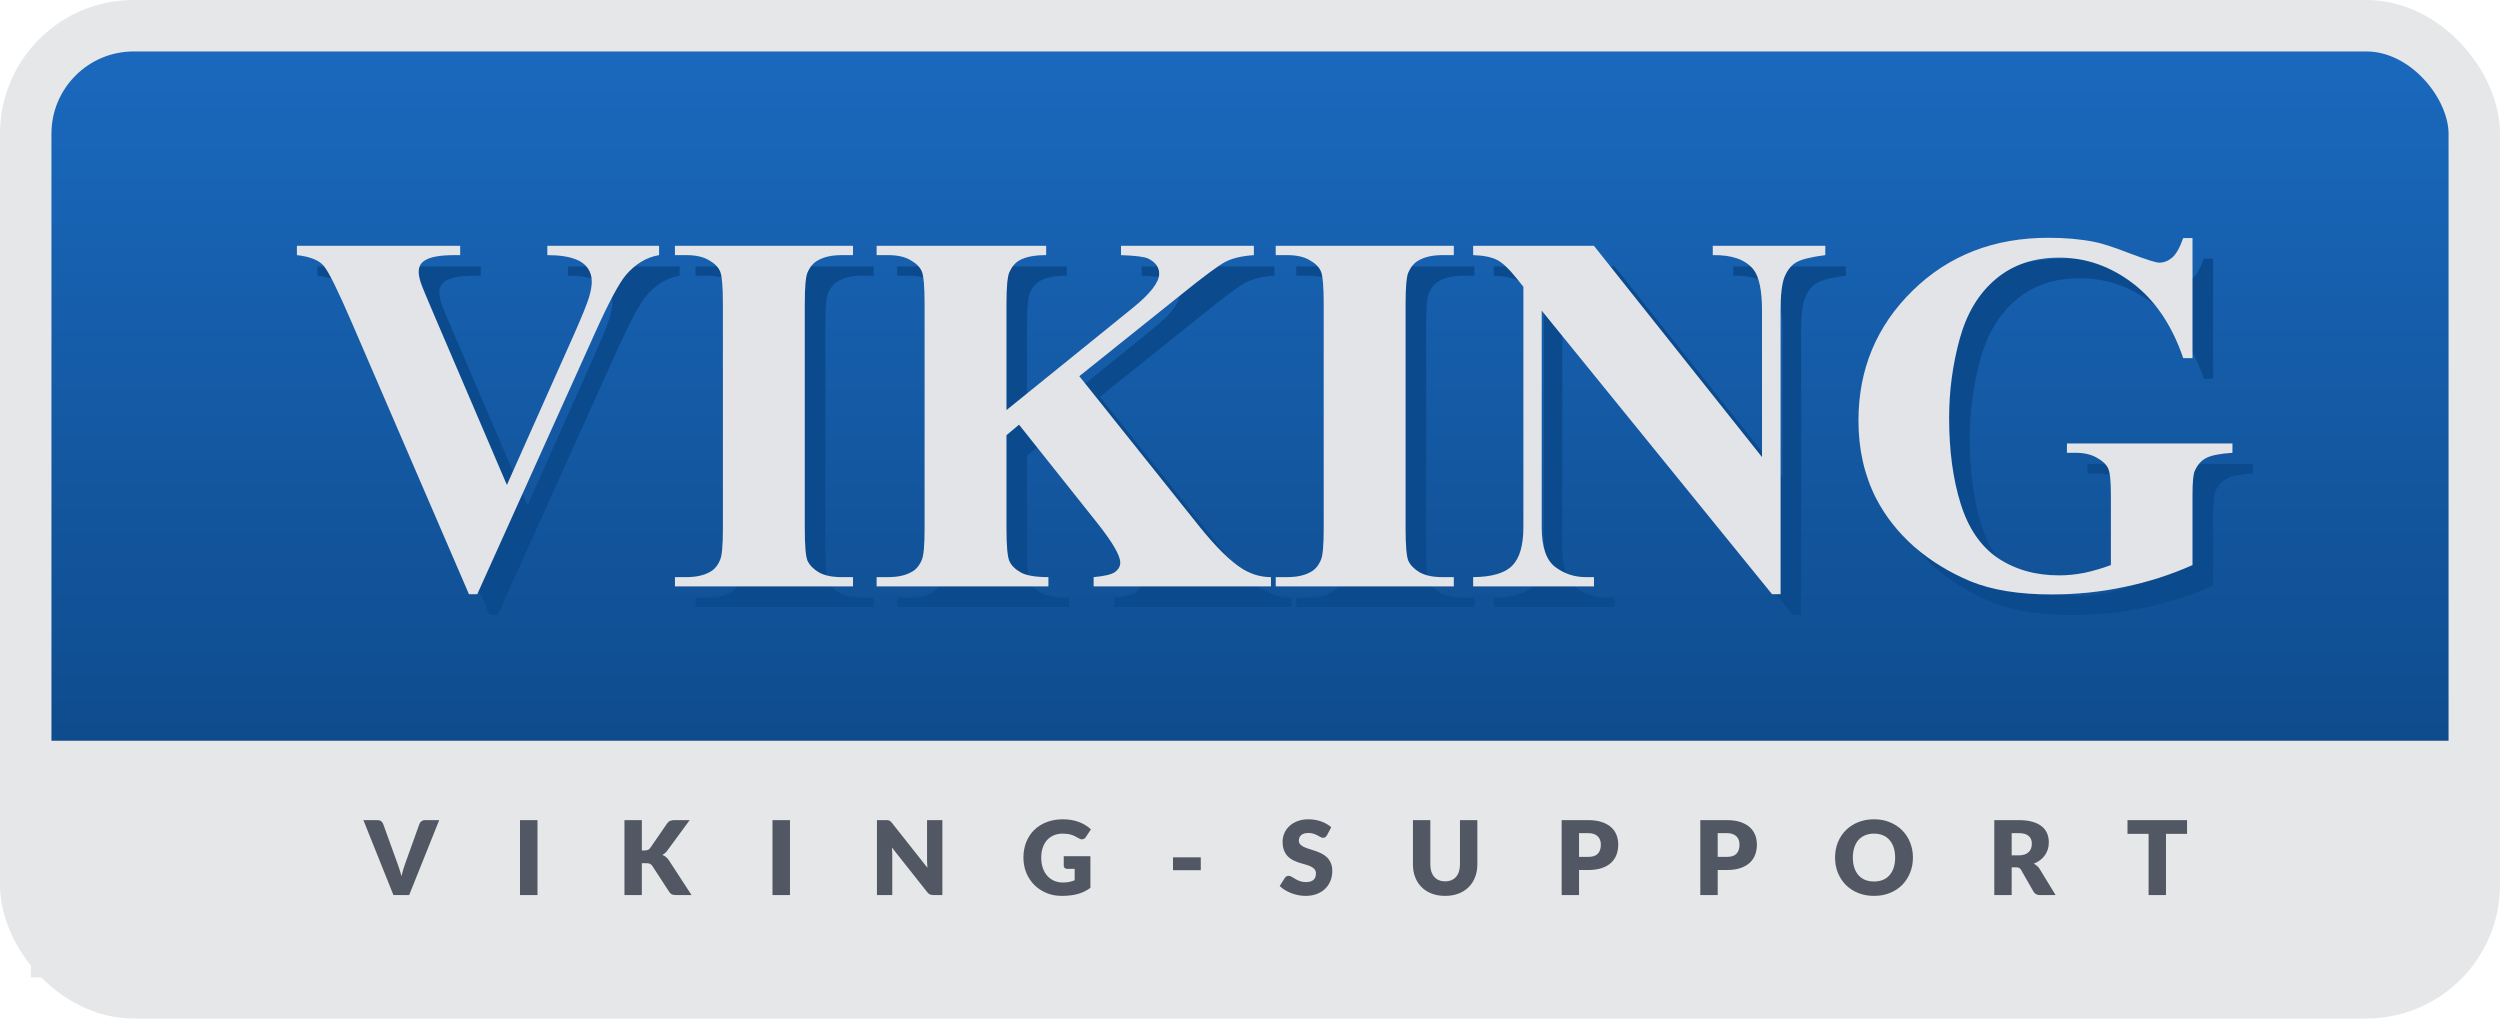 <svg width="243" height="99" viewBox="0 0 243 99" fill="none" xmlns="http://www.w3.org/2000/svg">
<rect x="2.5" y="2.5" width="238" height="94" rx="10.5" fill="url(#paint0_linear_232_350)"/>
<path d="M66.064 25.895V26.798C64.86 26.993 63.786 27.636 62.842 28.727C62.158 29.54 61.141 31.453 59.79 34.464L48.389 59.757H47.583L36.23 33.438C34.863 30.265 33.944 28.401 33.472 27.848C33.016 27.294 32.145 26.944 30.859 26.798V25.895H46.728V26.798H46.191C44.759 26.798 43.783 26.977 43.262 27.335C42.887 27.579 42.7 27.937 42.7 28.409C42.7 28.702 42.765 29.052 42.895 29.459C43.026 29.85 43.465 30.916 44.214 32.657L51.27 49.137L57.812 34.464C58.594 32.69 59.074 31.502 59.253 30.899C59.432 30.297 59.522 29.785 59.522 29.361C59.522 28.873 59.391 28.442 59.131 28.067C58.87 27.693 58.488 27.408 57.983 27.213C57.283 26.936 56.356 26.798 55.2 26.798V25.895H66.064ZM84.912 58.097V59H67.603V58.097H68.701C69.662 58.097 70.435 57.926 71.02 57.584C71.444 57.356 71.769 56.965 71.997 56.412C72.176 56.022 72.266 54.996 72.266 53.336V31.559C72.266 29.866 72.176 28.808 71.997 28.385C71.818 27.962 71.452 27.595 70.898 27.286C70.361 26.961 69.629 26.798 68.701 26.798H67.603V25.895H84.912V26.798H83.814C82.853 26.798 82.08 26.969 81.494 27.311C81.071 27.538 80.737 27.929 80.493 28.482C80.314 28.873 80.225 29.898 80.225 31.559V53.336C80.225 55.029 80.314 56.087 80.493 56.51C80.689 56.933 81.055 57.307 81.592 57.633C82.145 57.942 82.886 58.097 83.814 58.097H84.912ZM106.909 38.565L118.555 53.141C120.199 55.191 121.615 56.583 122.803 57.315C123.665 57.836 124.577 58.097 125.537 58.097V59H108.301V58.097C109.391 57.999 110.091 57.828 110.4 57.584C110.726 57.34 110.889 57.039 110.889 56.681C110.889 55.997 110.14 54.711 108.643 52.823L101.05 43.277L99.829 44.303V53.336C99.829 55.061 99.927 56.135 100.122 56.559C100.317 56.982 100.692 57.348 101.245 57.657C101.799 57.95 102.686 58.097 103.906 58.097V59H87.207V58.097H88.306C89.266 58.097 90.039 57.926 90.625 57.584C91.048 57.356 91.374 56.965 91.602 56.412C91.781 56.022 91.87 54.996 91.87 53.336V31.559C91.87 29.866 91.781 28.808 91.602 28.385C91.422 27.962 91.056 27.595 90.503 27.286C89.966 26.961 89.233 26.798 88.306 26.798H87.207V25.895H103.687V26.798C102.563 26.798 101.709 26.961 101.123 27.286C100.7 27.514 100.366 27.896 100.122 28.434C99.927 28.84 99.829 29.882 99.829 31.559V41.861L112.109 31.925C113.818 30.541 114.673 29.435 114.673 28.605C114.673 27.986 114.323 27.498 113.623 27.14C113.265 26.961 112.378 26.847 110.962 26.798V25.895H123.877V26.798C122.721 26.879 121.81 27.091 121.143 27.433C120.492 27.758 118.978 28.881 116.602 30.802L106.909 38.565ZM143.311 58.097V59H126.001V58.097H127.1C128.06 58.097 128.833 57.926 129.419 57.584C129.842 57.356 130.168 56.965 130.396 56.412C130.575 56.022 130.664 54.996 130.664 53.336V31.559C130.664 29.866 130.575 28.808 130.396 28.385C130.216 27.962 129.85 27.595 129.297 27.286C128.76 26.961 128.027 26.798 127.1 26.798H126.001V25.895H143.311V26.798H142.212C141.252 26.798 140.479 26.969 139.893 27.311C139.469 27.538 139.136 27.929 138.892 28.482C138.713 28.873 138.623 29.898 138.623 31.559V53.336C138.623 55.029 138.713 56.087 138.892 56.51C139.087 56.933 139.453 57.307 139.99 57.633C140.544 57.942 141.284 58.097 142.212 58.097H143.311ZM156.934 25.895L173.267 46.427V32.193C173.267 30.208 172.982 28.865 172.412 28.165C171.631 27.221 170.321 26.765 168.481 26.798V25.895H179.419V26.798C178.019 26.977 177.075 27.213 176.587 27.506C176.115 27.783 175.741 28.246 175.464 28.898C175.203 29.532 175.073 30.631 175.073 32.193V59.757H174.243L151.855 32.193V53.238C151.855 55.143 152.287 56.428 153.149 57.096C154.028 57.763 155.029 58.097 156.152 58.097H156.934V59H145.19V58.097C147.013 58.08 148.283 57.706 148.999 56.974C149.715 56.241 150.073 54.996 150.073 53.238V29.874L149.365 28.995C148.665 28.116 148.047 27.538 147.51 27.262C146.973 26.985 146.2 26.83 145.19 26.798V25.895H156.934ZM215.112 25.138V36.808H214.209C213.118 33.617 211.483 31.192 209.302 29.532C207.121 27.872 204.736 27.042 202.148 27.042C199.674 27.042 197.616 27.742 195.972 29.142C194.328 30.525 193.164 32.462 192.48 34.952C191.797 37.442 191.455 39.998 191.455 42.618C191.455 45.792 191.829 48.575 192.578 50.968C193.327 53.36 194.531 55.118 196.191 56.241C197.868 57.364 199.854 57.926 202.148 57.926C202.946 57.926 203.76 57.844 204.59 57.682C205.436 57.503 206.299 57.25 207.178 56.925V50.04C207.178 48.738 207.088 47.9 206.909 47.525C206.73 47.135 206.356 46.785 205.786 46.476C205.233 46.166 204.557 46.012 203.76 46.012H202.905V45.108H218.994V46.012C217.773 46.093 216.919 46.264 216.431 46.524C215.959 46.769 215.592 47.184 215.332 47.77C215.186 48.079 215.112 48.836 215.112 50.04V56.925C212.996 57.869 210.791 58.577 208.496 59.049C206.217 59.537 203.849 59.781 201.392 59.781C198.25 59.781 195.638 59.358 193.555 58.512C191.488 57.649 189.657 56.526 188.062 55.143C186.483 53.743 185.246 52.172 184.351 50.431C183.211 48.185 182.642 45.67 182.642 42.887C182.642 37.906 184.391 33.699 187.891 30.265C191.39 26.83 195.793 25.113 201.099 25.113C202.743 25.113 204.224 25.244 205.542 25.504C206.258 25.634 207.414 26.009 209.009 26.627C210.62 27.229 211.572 27.53 211.865 27.53C212.321 27.53 212.744 27.367 213.135 27.042C213.525 26.7 213.883 26.065 214.209 25.138H215.112Z" fill="#0B4A8D"/>
<path d="M64.064 23.895V24.798C62.86 24.993 61.786 25.636 60.842 26.727C60.158 27.54 59.141 29.453 57.79 32.464L46.389 57.757H45.583L34.23 31.439C32.863 28.265 31.944 26.401 31.472 25.848C31.016 25.294 30.145 24.944 28.859 24.798V23.895H44.728V24.798H44.191C42.759 24.798 41.783 24.977 41.262 25.335C40.887 25.579 40.7 25.937 40.7 26.409C40.7 26.702 40.765 27.052 40.895 27.459C41.026 27.85 41.465 28.916 42.214 30.657L49.27 47.137L55.812 32.464C56.594 30.69 57.074 29.502 57.253 28.899C57.432 28.297 57.522 27.785 57.522 27.361C57.522 26.873 57.391 26.442 57.131 26.067C56.87 25.693 56.488 25.408 55.983 25.213C55.283 24.936 54.356 24.798 53.2 24.798V23.895H64.064ZM82.912 56.097V57H65.603V56.097H66.701C67.662 56.097 68.435 55.926 69.02 55.584C69.444 55.356 69.769 54.965 69.997 54.412C70.176 54.022 70.266 52.996 70.266 51.336V29.559C70.266 27.866 70.176 26.808 69.997 26.385C69.818 25.962 69.452 25.595 68.898 25.286C68.361 24.961 67.629 24.798 66.701 24.798H65.603V23.895H82.912V24.798H81.814C80.853 24.798 80.08 24.969 79.494 25.311C79.071 25.538 78.737 25.929 78.493 26.482C78.314 26.873 78.225 27.898 78.225 29.559V51.336C78.225 53.029 78.314 54.087 78.493 54.51C78.689 54.933 79.055 55.307 79.592 55.633C80.145 55.942 80.886 56.097 81.814 56.097H82.912ZM104.909 36.565L116.555 51.141C118.199 53.191 119.615 54.583 120.803 55.315C121.665 55.836 122.577 56.097 123.537 56.097V57H106.301V56.097C107.391 55.999 108.091 55.828 108.4 55.584C108.726 55.34 108.889 55.039 108.889 54.681C108.889 53.997 108.14 52.711 106.643 50.823L99.05 41.277L97.829 42.303V51.336C97.829 53.061 97.927 54.135 98.122 54.559C98.317 54.982 98.692 55.348 99.245 55.657C99.799 55.95 100.686 56.097 101.906 56.097V57H85.207V56.097H86.306C87.266 56.097 88.039 55.926 88.625 55.584C89.048 55.356 89.374 54.965 89.602 54.412C89.781 54.022 89.87 52.996 89.87 51.336V29.559C89.87 27.866 89.781 26.808 89.602 26.385C89.422 25.962 89.056 25.595 88.503 25.286C87.966 24.961 87.233 24.798 86.306 24.798H85.207V23.895H101.687V24.798C100.563 24.798 99.709 24.961 99.123 25.286C98.7 25.514 98.366 25.896 98.122 26.434C97.927 26.84 97.829 27.882 97.829 29.559V39.861L110.109 29.925C111.818 28.541 112.673 27.435 112.673 26.605C112.673 25.986 112.323 25.498 111.623 25.14C111.265 24.961 110.378 24.847 108.962 24.798V23.895H121.877V24.798C120.721 24.879 119.81 25.091 119.143 25.433C118.492 25.758 116.978 26.881 114.602 28.802L104.909 36.565ZM141.311 56.097V57H124.001V56.097H125.1C126.06 56.097 126.833 55.926 127.419 55.584C127.842 55.356 128.168 54.965 128.396 54.412C128.575 54.022 128.664 52.996 128.664 51.336V29.559C128.664 27.866 128.575 26.808 128.396 26.385C128.216 25.962 127.85 25.595 127.297 25.286C126.76 24.961 126.027 24.798 125.1 24.798H124.001V23.895H141.311V24.798H140.212C139.252 24.798 138.479 24.969 137.893 25.311C137.469 25.538 137.136 25.929 136.892 26.482C136.713 26.873 136.623 27.898 136.623 29.559V51.336C136.623 53.029 136.713 54.087 136.892 54.51C137.087 54.933 137.453 55.307 137.99 55.633C138.544 55.942 139.284 56.097 140.212 56.097H141.311ZM154.934 23.895L171.267 44.427V30.193C171.267 28.208 170.982 26.865 170.412 26.165C169.631 25.221 168.321 24.765 166.481 24.798V23.895H177.419V24.798C176.019 24.977 175.075 25.213 174.587 25.506C174.115 25.783 173.741 26.246 173.464 26.898C173.203 27.532 173.073 28.631 173.073 30.193V57.757H172.243L149.855 30.193V51.238C149.855 53.143 150.287 54.428 151.149 55.096C152.028 55.763 153.029 56.097 154.152 56.097H154.934V57H143.19V56.097C145.013 56.08 146.283 55.706 146.999 54.974C147.715 54.241 148.073 52.996 148.073 51.238V27.874L147.365 26.995C146.665 26.116 146.047 25.538 145.51 25.262C144.973 24.985 144.2 24.83 143.19 24.798V23.895H154.934ZM213.112 23.138V34.808H212.209C211.118 31.617 209.483 29.192 207.302 27.532C205.121 25.872 202.736 25.042 200.148 25.042C197.674 25.042 195.616 25.742 193.972 27.142C192.328 28.525 191.164 30.462 190.48 32.952C189.797 35.442 189.455 37.998 189.455 40.618C189.455 43.792 189.829 46.575 190.578 48.968C191.327 51.36 192.531 53.118 194.191 54.241C195.868 55.364 197.854 55.926 200.148 55.926C200.946 55.926 201.76 55.844 202.59 55.682C203.436 55.503 204.299 55.25 205.178 54.925V48.04C205.178 46.738 205.088 45.9 204.909 45.525C204.73 45.135 204.356 44.785 203.786 44.476C203.233 44.166 202.557 44.012 201.76 44.012H200.905V43.108H216.994V44.012C215.773 44.093 214.919 44.264 214.431 44.524C213.959 44.769 213.592 45.184 213.332 45.77C213.186 46.079 213.112 46.836 213.112 48.04V54.925C210.996 55.869 208.791 56.577 206.496 57.049C204.217 57.537 201.849 57.781 199.392 57.781C196.25 57.781 193.638 57.358 191.555 56.512C189.488 55.649 187.657 54.526 186.062 53.143C184.483 51.743 183.246 50.172 182.351 48.431C181.211 46.185 180.642 43.67 180.642 40.887C180.642 35.906 182.391 31.699 185.891 28.265C189.39 24.83 193.793 23.113 199.099 23.113C200.743 23.113 202.224 23.244 203.542 23.504C204.258 23.634 205.414 24.009 207.009 24.627C208.62 25.229 209.572 25.53 209.865 25.53C210.321 25.53 210.744 25.367 211.135 25.042C211.525 24.7 211.883 24.065 212.209 23.138H213.112Z" fill="#E3E4E8"/>
<rect x="3" y="72" width="236" height="23" fill="#E6E7E9"/>
<path d="M35.321 79.715H36.681C36.827 79.715 36.947 79.748 37.041 79.815C37.134 79.882 37.201 79.97 37.241 80.08L38.651 83.98C38.714 84.15 38.777 84.335 38.841 84.535C38.907 84.735 38.969 84.945 39.026 85.165C39.072 84.945 39.126 84.735 39.186 84.535C39.249 84.335 39.311 84.15 39.371 83.98L40.771 80.08C40.804 79.987 40.869 79.903 40.966 79.83C41.062 79.753 41.181 79.715 41.321 79.715H42.691L39.771 87H38.241L35.321 79.715ZM52.244 87H50.544V79.715H52.244V87ZM62.387 82.665H62.657C62.907 82.665 63.087 82.587 63.197 82.43L64.837 80.05C64.927 79.92 65.028 79.832 65.142 79.785C65.258 79.738 65.4 79.715 65.567 79.715H67.037L64.877 82.66C64.8 82.767 64.72 82.855 64.637 82.925C64.553 82.995 64.469 83.053 64.382 83.1C64.508 83.147 64.624 83.212 64.727 83.295C64.834 83.375 64.93 83.483 65.017 83.62L67.217 87H65.707C65.61 87 65.527 86.993 65.457 86.98C65.39 86.967 65.332 86.947 65.282 86.92C65.232 86.893 65.189 86.862 65.152 86.825C65.115 86.785 65.08 86.74 65.047 86.69L63.397 84.155C63.337 84.062 63.26 83.997 63.167 83.96C63.077 83.92 62.953 83.9 62.797 83.9H62.387V87H60.697V79.715H62.387V82.665ZM76.785 87H75.085V79.715H76.785V87ZM86.129 79.715C86.202 79.715 86.264 79.718 86.314 79.725C86.364 79.732 86.409 79.745 86.449 79.765C86.489 79.782 86.527 79.807 86.564 79.84C86.6 79.873 86.642 79.918 86.689 79.975L90.149 84.35C90.135 84.21 90.125 84.075 90.119 83.945C90.112 83.812 90.109 83.687 90.109 83.57V79.715H91.599V87H90.719C90.589 87 90.479 86.98 90.389 86.94C90.299 86.9 90.212 86.827 90.129 86.72L86.694 82.38C86.704 82.507 86.712 82.632 86.719 82.755C86.725 82.875 86.729 82.988 86.729 83.095V87H85.239V79.715H86.129ZM103.327 85.78C103.561 85.78 103.767 85.76 103.947 85.72C104.127 85.68 104.297 85.627 104.457 85.56V84.455H103.737C103.631 84.455 103.547 84.427 103.487 84.37C103.427 84.313 103.397 84.242 103.397 84.155V83.225H105.987V86.3C105.801 86.437 105.606 86.555 105.402 86.655C105.202 86.752 104.987 86.832 104.757 86.895C104.531 86.958 104.287 87.005 104.027 87.035C103.771 87.065 103.494 87.08 103.197 87.08C102.664 87.08 102.171 86.987 101.717 86.8C101.264 86.61 100.871 86.35 100.537 86.02C100.207 85.687 99.947 85.293 99.757 84.84C99.571 84.383 99.477 83.888 99.477 83.355C99.477 82.812 99.567 82.313 99.747 81.86C99.927 81.403 100.184 81.01 100.517 80.68C100.854 80.35 101.259 80.093 101.732 79.91C102.209 79.727 102.741 79.635 103.327 79.635C103.631 79.635 103.916 79.66 104.182 79.71C104.449 79.76 104.694 79.828 104.917 79.915C105.144 80.002 105.351 80.105 105.537 80.225C105.724 80.345 105.891 80.475 106.037 80.615L105.547 81.36C105.501 81.43 105.444 81.485 105.377 81.525C105.314 81.565 105.244 81.585 105.167 81.585C105.067 81.585 104.964 81.552 104.857 81.485C104.724 81.405 104.597 81.337 104.477 81.28C104.361 81.22 104.241 81.172 104.117 81.135C103.994 81.098 103.864 81.072 103.727 81.055C103.591 81.038 103.437 81.03 103.267 81.03C102.951 81.03 102.666 81.087 102.412 81.2C102.159 81.31 101.942 81.467 101.762 81.67C101.586 81.873 101.449 82.118 101.352 82.405C101.256 82.688 101.207 83.005 101.207 83.355C101.207 83.742 101.261 84.085 101.367 84.385C101.474 84.685 101.621 84.938 101.807 85.145C101.997 85.352 102.221 85.51 102.477 85.62C102.737 85.727 103.021 85.78 103.327 85.78ZM114.016 83.335H116.716V84.585H114.016V83.335ZM128.978 81.195C128.928 81.275 128.874 81.335 128.818 81.375C128.764 81.415 128.694 81.435 128.608 81.435C128.531 81.435 128.448 81.412 128.358 81.365C128.271 81.315 128.171 81.26 128.058 81.2C127.948 81.14 127.821 81.087 127.678 81.04C127.534 80.99 127.371 80.965 127.188 80.965C126.871 80.965 126.634 81.033 126.478 81.17C126.324 81.303 126.248 81.485 126.248 81.715C126.248 81.862 126.294 81.983 126.388 82.08C126.481 82.177 126.603 82.26 126.753 82.33C126.906 82.4 127.079 82.465 127.273 82.525C127.469 82.582 127.669 82.647 127.873 82.72C128.076 82.79 128.274 82.873 128.468 82.97C128.664 83.067 128.838 83.19 128.988 83.34C129.141 83.49 129.264 83.673 129.358 83.89C129.451 84.103 129.498 84.362 129.498 84.665C129.498 85.002 129.439 85.317 129.323 85.61C129.206 85.903 129.036 86.16 128.813 86.38C128.593 86.597 128.319 86.768 127.993 86.895C127.669 87.018 127.301 87.08 126.888 87.08C126.661 87.08 126.429 87.057 126.193 87.01C125.959 86.963 125.733 86.898 125.513 86.815C125.293 86.728 125.086 86.627 124.893 86.51C124.699 86.393 124.531 86.263 124.388 86.12L124.888 85.33C124.924 85.27 124.976 85.222 125.043 85.185C125.109 85.148 125.181 85.13 125.258 85.13C125.358 85.13 125.458 85.162 125.558 85.225C125.661 85.288 125.776 85.358 125.903 85.435C126.033 85.512 126.181 85.582 126.348 85.645C126.514 85.708 126.711 85.74 126.938 85.74C127.244 85.74 127.483 85.673 127.653 85.54C127.823 85.403 127.908 85.188 127.908 84.895C127.908 84.725 127.861 84.587 127.768 84.48C127.674 84.373 127.551 84.285 127.398 84.215C127.248 84.145 127.076 84.083 126.883 84.03C126.689 83.977 126.491 83.918 126.288 83.855C126.084 83.788 125.886 83.708 125.693 83.615C125.499 83.518 125.326 83.393 125.173 83.24C125.023 83.083 124.901 82.89 124.808 82.66C124.714 82.427 124.668 82.14 124.668 81.8C124.668 81.527 124.723 81.26 124.833 81C124.943 80.74 125.104 80.508 125.318 80.305C125.531 80.102 125.793 79.94 126.103 79.82C126.413 79.697 126.768 79.635 127.168 79.635C127.391 79.635 127.608 79.653 127.818 79.69C128.031 79.723 128.233 79.775 128.423 79.845C128.613 79.912 128.789 79.993 128.953 80.09C129.119 80.183 129.268 80.29 129.398 80.41L128.978 81.195ZM140.468 85.665C140.694 85.665 140.896 85.628 141.073 85.555C141.253 85.478 141.404 85.37 141.528 85.23C141.651 85.09 141.744 84.92 141.808 84.72C141.874 84.517 141.908 84.287 141.908 84.03V79.715H143.598V84.03C143.598 84.477 143.524 84.887 143.378 85.26C143.234 85.633 143.028 85.955 142.758 86.225C142.488 86.495 142.159 86.705 141.773 86.855C141.386 87.005 140.951 87.08 140.468 87.08C139.981 87.08 139.544 87.005 139.158 86.855C138.771 86.705 138.443 86.495 138.173 86.225C137.903 85.955 137.696 85.633 137.553 85.26C137.409 84.887 137.338 84.477 137.338 84.03V79.715H139.028V84.025C139.028 84.282 139.059 84.512 139.123 84.715C139.189 84.915 139.284 85.087 139.408 85.23C139.531 85.37 139.681 85.478 139.858 85.555C140.038 85.628 140.241 85.665 140.468 85.665ZM153.483 84.565V87H151.793V79.715H154.363C154.877 79.715 155.317 79.777 155.683 79.9C156.053 80.02 156.357 80.187 156.593 80.4C156.833 80.613 157.01 80.865 157.123 81.155C157.237 81.445 157.293 81.758 157.293 82.095C157.293 82.458 157.235 82.792 157.118 83.095C157.002 83.398 156.823 83.658 156.583 83.875C156.343 84.092 156.038 84.262 155.668 84.385C155.302 84.505 154.867 84.565 154.363 84.565H153.483ZM153.483 83.29H154.363C154.803 83.29 155.12 83.185 155.313 82.975C155.507 82.765 155.603 82.472 155.603 82.095C155.603 81.928 155.578 81.777 155.528 81.64C155.478 81.503 155.402 81.387 155.298 81.29C155.198 81.19 155.07 81.113 154.913 81.06C154.76 81.007 154.577 80.98 154.363 80.98H153.483V83.29ZM166.96 84.565V87H165.27V79.715H167.84C168.354 79.715 168.794 79.777 169.16 79.9C169.53 80.02 169.834 80.187 170.07 80.4C170.31 80.613 170.487 80.865 170.6 81.155C170.714 81.445 170.77 81.758 170.77 82.095C170.77 82.458 170.712 82.792 170.595 83.095C170.479 83.398 170.3 83.658 170.06 83.875C169.82 84.092 169.515 84.262 169.145 84.385C168.779 84.505 168.344 84.565 167.84 84.565H166.96ZM166.96 83.29H167.84C168.28 83.29 168.597 83.185 168.79 82.975C168.984 82.765 169.08 82.472 169.08 82.095C169.08 81.928 169.055 81.777 169.005 81.64C168.955 81.503 168.879 81.387 168.775 81.29C168.675 81.19 168.547 81.113 168.39 81.06C168.237 81.007 168.054 80.98 167.84 80.98H166.96V83.29ZM185.937 83.355C185.937 83.882 185.846 84.372 185.662 84.825C185.482 85.278 185.227 85.673 184.897 86.01C184.567 86.343 184.169 86.605 183.702 86.795C183.239 86.985 182.724 87.08 182.157 87.08C181.591 87.08 181.074 86.985 180.607 86.795C180.141 86.605 179.741 86.343 179.407 86.01C179.077 85.673 178.821 85.278 178.637 84.825C178.457 84.372 178.367 83.882 178.367 83.355C178.367 82.828 178.457 82.338 178.637 81.885C178.821 81.432 179.077 81.038 179.407 80.705C179.741 80.372 180.141 80.11 180.607 79.92C181.074 79.73 181.591 79.635 182.157 79.635C182.724 79.635 183.239 79.732 183.702 79.925C184.169 80.115 184.567 80.377 184.897 80.71C185.227 81.043 185.482 81.437 185.662 81.89C185.846 82.343 185.937 82.832 185.937 83.355ZM184.207 83.355C184.207 82.995 184.161 82.672 184.067 82.385C183.974 82.095 183.839 81.85 183.662 81.65C183.489 81.45 183.276 81.297 183.022 81.19C182.769 81.083 182.481 81.03 182.157 81.03C181.831 81.03 181.539 81.083 181.282 81.19C181.029 81.297 180.814 81.45 180.637 81.65C180.464 81.85 180.331 82.095 180.237 82.385C180.144 82.672 180.097 82.995 180.097 83.355C180.097 83.718 180.144 84.045 180.237 84.335C180.331 84.622 180.464 84.865 180.637 85.065C180.814 85.265 181.029 85.418 181.282 85.525C181.539 85.628 181.831 85.68 182.157 85.68C182.481 85.68 182.769 85.628 183.022 85.525C183.276 85.418 183.489 85.265 183.662 85.065C183.839 84.865 183.974 84.622 184.067 84.335C184.161 84.045 184.207 83.718 184.207 83.355ZM195.535 84.305V87H193.845V79.715H196.215C196.742 79.715 197.19 79.77 197.56 79.88C197.934 79.987 198.237 80.137 198.47 80.33C198.707 80.523 198.879 80.752 198.985 81.015C199.092 81.278 199.145 81.565 199.145 81.875C199.145 82.112 199.114 82.335 199.05 82.545C198.987 82.755 198.892 82.95 198.765 83.13C198.642 83.307 198.489 83.465 198.305 83.605C198.125 83.745 197.917 83.86 197.68 83.95C197.794 84.007 197.899 84.077 197.995 84.16C198.095 84.243 198.182 84.345 198.255 84.465L199.805 87H198.275C197.992 87 197.789 86.893 197.665 86.68L196.455 84.565C196.402 84.472 196.339 84.405 196.265 84.365C196.195 84.325 196.095 84.305 195.965 84.305H195.535ZM195.535 83.14H196.215C196.445 83.14 196.64 83.112 196.8 83.055C196.964 82.995 197.097 82.913 197.2 82.81C197.304 82.707 197.379 82.587 197.425 82.45C197.472 82.31 197.495 82.16 197.495 82C197.495 81.68 197.39 81.43 197.18 81.25C196.974 81.07 196.652 80.98 196.215 80.98H195.535V83.14ZM212.583 79.715V81.055H210.533V87H208.843V81.055H206.793V79.715H212.583Z" fill="#525863"/>
<rect x="2.5" y="2.5" width="238" height="94" rx="10.5" stroke="#E6E7E9" stroke-width="5"/>
<defs>
<linearGradient id="paint0_linear_232_350" x1="121.5" y1="0" x2="121.5" y2="99" gradientUnits="userSpaceOnUse">
<stop stop-color="#1B6BC1"/>
<stop offset="1" stop-color="#0A407A"/>
</linearGradient>
</defs>
</svg>
